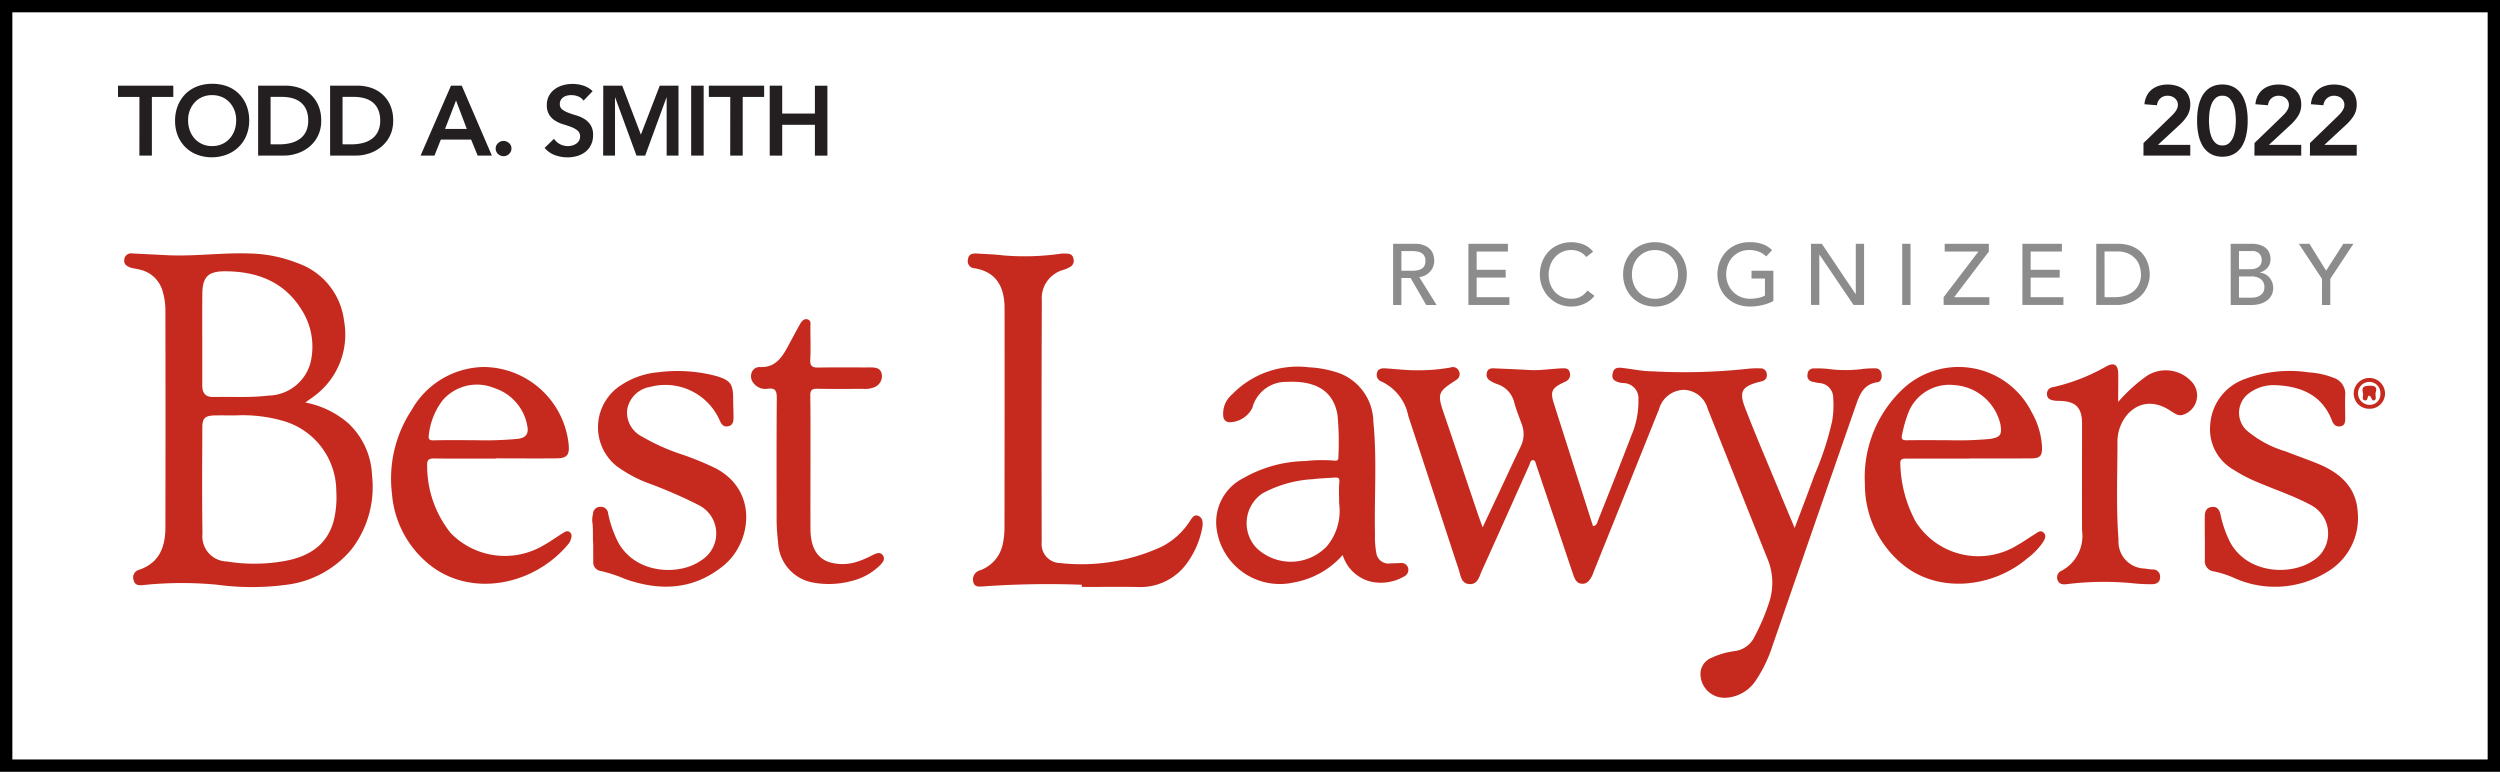 <?xml version="1.0" encoding="utf-8"?>
<svg xmlns="http://www.w3.org/2000/svg" width="200" height="61.742" viewBox="0 0 200 61.742">
  <g id="BEST_LAWYERS_TODD_SMITH" data-name="BEST LAWYERS TODD SMITH" transform="translate(332.853 -516.13)">
    <path id="Path_2684" data-name="Path 2684" d="M-132.853,577.872h-200V516.13h200Zm-199.012-.987h198.025V517.117H-331.865Z" transform="translate(0)"/>
    <path id="Path_2685" data-name="Path 2685" d="M-212.854,558.684c.421-.891.771-1.631,1.12-2.373.64-1.361,1.271-2.727,1.922-4.084a2.224,2.224,0,0,0,.089-1.785c-.206-.578-.443-1.148-.6-1.738a2.054,2.054,0,0,0-1.421-1.493,2.643,2.643,0,0,1-.562-.288.547.547,0,0,1-.205-.624c.063-.283.288-.344.541-.333.954.043,1.909.08,2.863.135.875.05,1.738-.1,2.608-.134.259-.01.529-.016.609.317a.586.586,0,0,1-.335.74l-.286.139c-.783.382-.933.687-.671,1.52.839,2.663,1.695,5.323,2.544,7.984l.613,1.925c.331-.059.345-.312.412-.482.9-2.262,1.8-4.525,2.671-6.8a6.873,6.873,0,0,0,.55-2.849,1.211,1.211,0,0,0-1.185-1.314,1.466,1.466,0,0,1-.723-.21c-.242-.188-.188-.464-.11-.706.1-.3.38-.333.633-.307.823.083,1.641.273,2.463.279a46.891,46.891,0,0,0,7.766-.211,6.87,6.87,0,0,1,.892-.023.482.482,0,0,1,.531.44.481.481,0,0,1-.368.583c-.1.035-.205.053-.308.081-1.289.354-1.556.746-1.067,2.025.88,2.292,1.857,4.548,2.795,6.817.367.89.743,1.776,1.181,2.825.576-1.533,1.1-2.885,1.591-4.251a23.809,23.809,0,0,0,1.415-4.339,7.668,7.668,0,0,0,.076-1.841,1.167,1.167,0,0,0-1.123-1.165c-.189-.028-.375-.065-.56-.111a.479.479,0,0,1-.369-.582.471.471,0,0,1,.495-.477,8.662,8.662,0,0,1,1.146.04,10.373,10.373,0,0,0,2.858-.009,8.637,8.637,0,0,1,.891-.037.475.475,0,0,1,.524.443c.066.311-.031.628-.325.668-1.157.158-1.449,1.068-1.756,1.949q-3.334,9.581-6.648,19.17a10.934,10.934,0,0,1-1.356,2.789,3.07,3.07,0,0,1-2.355,1.333,1.918,1.918,0,0,1-2.04-1.945,1.4,1.4,0,0,1,.915-1.264,6.224,6.224,0,0,1,1.824-.523,2.032,2.032,0,0,0,1.58-1.143,16.806,16.806,0,0,0,1.151-2.683,4.974,4.974,0,0,0-.1-3.538c-1.606-4-3.191-8.017-4.793-12.023a2.037,2.037,0,0,0-1.921-1.514,2.116,2.116,0,0,0-1.971,1.549q-2.609,6.509-5.231,13.011a2.653,2.653,0,0,1-.141.355c-.172.3-.355.6-.756.6-.444-.007-.607-.348-.725-.7-.571-1.68-1.131-3.365-1.7-5.047-.418-1.242-.842-2.483-1.256-3.727-.053-.162-.085-.391-.24-.415-.241-.038-.256.235-.328.395-1.266,2.819-2.522,5.643-3.8,8.458-.209.462-.321,1.115-1.013,1.06-.647-.051-.678-.687-.831-1.151-1.351-4.094-2.679-8.2-4.035-12.288a3.854,3.854,0,0,0-2.141-2.761.565.565,0,0,1-.373-.668c.078-.37.378-.411.7-.389.889.059,1.773.17,2.669.153a14.483,14.483,0,0,0,2.533-.223.513.513,0,0,1,.644.254.531.531,0,0,1-.182.728c-.051.038-.1.074-.158.109-1.315.845-1.373,1.052-.868,2.529.945,2.764,1.87,5.534,2.806,8.3C-213.085,558.053-213,558.286-212.854,558.684Z" transform="translate(-1.388 -0.37)" fill="#c62a1e"/>
    <path id="Path_2686" data-name="Path 2686" d="M-308.308,548.585a7.341,7.341,0,0,1,3.434,1.652,6.007,6.007,0,0,1,1.908,4.177,8.158,8.158,0,0,1-1.643,5.919,8.032,8.032,0,0,1-5.189,2.832,20.834,20.834,0,0,1-5.588-.005,29.638,29.638,0,0,0-5.912.033c-.361.035-.651,0-.741-.4a.626.626,0,0,1,.42-.818c1.643-.55,2.12-1.839,2.123-3.4q.018-8.713,0-17.424a5.3,5.3,0,0,0-.215-1.444,2.432,2.432,0,0,0-1.837-1.754c-.245-.067-.5-.086-.744-.164-.3-.1-.551-.278-.492-.644a.545.545,0,0,1,.638-.484c.911.047,1.824.089,2.736.137,2.212.117,4.415-.211,6.626-.135a10.955,10.955,0,0,1,3.844.766,5.588,5.588,0,0,1,3.734,4.607,6.128,6.128,0,0,1-2.521,6.137C-307.879,548.288-308.037,548.394-308.308,548.585Zm-5.624,1.034c-.613,0-1.124-.012-1.633,0-.747.02-.973.215-.976.946-.013,2.848-.029,5.7.01,8.545a2,2,0,0,0,1.94,2.192,13.773,13.773,0,0,0,4.564-.024c1.932-.336,3.476-1.22,4.013-3.294a8.11,8.11,0,0,0,.188-2.341,5.855,5.855,0,0,0-4.241-5.583A11.719,11.719,0,0,0-313.933,549.619Zm-2.615-6.151c0,1.254,0,2.508,0,3.764,0,.594.264.925.879.912,1.465-.032,2.929.068,4.394-.11a3.562,3.562,0,0,0,3.364-2.55,5.462,5.462,0,0,0-.57-4.119c-1.388-2.4-3.608-3.274-6.262-3.277-1.34,0-1.792.458-1.8,1.807C-316.555,541.086-316.549,542.276-316.548,543.467Z" transform="translate(-0.125 -0.255)" fill="#c62a1e"/>
    <path id="Path_2687" data-name="Path 2687" d="M-245.339,563.165a72.526,72.526,0,0,0-7.894.134c-.33.019-.672.065-.78-.345a.765.765,0,0,1,.551-.948,2.816,2.816,0,0,0,1.786-2.01,6.112,6.112,0,0,0,.157-1.387q.015-8.772.008-17.547c0-1.737-.664-2.927-2.4-3.215a.564.564,0,0,1-.528-.715c.052-.429.356-.485.7-.465.7.043,1.4.062,2.1.148a20.224,20.224,0,0,0,4.572-.126,2.892,2.892,0,0,1,.7,0,.446.446,0,0,1,.365.395.552.552,0,0,1-.211.623,2.459,2.459,0,0,1-.575.263,2.347,2.347,0,0,0-1.743,2.453q-.036,9.667-.009,19.333a1.508,1.508,0,0,0,1.477,1.673,15.358,15.358,0,0,0,8.117-1.307,5.814,5.814,0,0,0,2.174-1.92c.2-.257.376-.758.81-.524.362.2.326.637.245,1.037a7.022,7.022,0,0,1-1.309,2.868,4.6,4.6,0,0,1-3.972,1.756c-1.443-.008-2.886,0-4.329,0Z" transform="translate(-0.976 -0.255)" fill="#c62a1e"/>
    <path id="Path_2688" data-name="Path 2688" d="M-224.211,560.9a6.792,6.792,0,0,1-3.926,2.2,5.1,5.1,0,0,1-6.164-4.321,3.941,3.941,0,0,1,2.132-4.023,10.326,10.326,0,0,1,4.968-1.371,12.045,12.045,0,0,1,2.289-.039c.185.024.357.018.352-.231a22.8,22.8,0,0,0-.069-3.437c-.358-2.073-1.963-2.738-4.083-2.626a2.774,2.774,0,0,0-2.728,2.083,2.088,2.088,0,0,1-1.824,1.146.5.5,0,0,1-.5-.472,2.014,2.014,0,0,1,.708-1.761,7.311,7.311,0,0,1,6.136-2.165,8.8,8.8,0,0,1,2.487.488,4.226,4.226,0,0,1,2.674,3.854c.3,3.01.064,6.033.132,9.05a6.77,6.77,0,0,0,.106,1.457.972.972,0,0,0,1.086.843c.276-.008.552-.02.828-.032a.559.559,0,0,1,.635.414.6.6,0,0,1-.361.68,3.738,3.738,0,0,1-2.4.438A3.125,3.125,0,0,1-224.211,560.9Zm-.284-4.154c0-.552-.039-1.108.014-1.655.035-.353-.089-.408-.378-.385-.571.045-1.147.054-1.713.127a9.531,9.531,0,0,0-4.07,1.146,2.879,2.879,0,0,0-.46,4.363,3.974,3.974,0,0,0,5.638-.158A4.4,4.4,0,0,0-224.5,556.749Z" transform="translate(-1.226 -0.37)" fill="#c62a1e"/>
    <path id="Path_2689" data-name="Path 2689" d="M-173.442,553.186q-2.487,0-4.975,0c-.3,0-.565,0-.53.424a10.228,10.228,0,0,0,1.229,4.622,5.934,5.934,0,0,0,8.159,1.865c.479-.269.928-.591,1.4-.881.209-.13.43-.344.681-.1s.081.531-.053.755a5.5,5.5,0,0,1-1.232,1.28c-2.816,2.409-7.268,2.877-10.13.394a8.258,8.258,0,0,1-2.888-6.339,9.69,9.69,0,0,1,2.829-7.386,6.533,6.533,0,0,1,10.5,1.63,6.251,6.251,0,0,1,.843,2.833c.012.688-.162.88-.855.887-1.658.015-3.316.005-4.974.005Zm-1.737-1.471a28.056,28.056,0,0,0,3.41-.1c.829-.137.961-.325.833-1.154a4.053,4.053,0,0,0-3.7-3.155,3.521,3.521,0,0,0-3.662,2.19,10.908,10.908,0,0,0-.507,1.764c-.1.406.058.465.408.46C-177.394,551.705-176.395,551.715-175.179,551.715Z" transform="translate(-1.88 -0.37)" fill="#c62a1e"/>
    <path id="Path_2690" data-name="Path 2690" d="M-292.8,553.186c-1.638,0-3.277.014-4.914-.009-.439-.006-.6.115-.572.57a8.585,8.585,0,0,0,1.9,5.418,6.059,6.059,0,0,0,7.43.949c.52-.284,1-.642,1.507-.952.176-.109.386-.255.587-.08s.12.432.04.652a.936.936,0,0,1-.158.276c-2.767,3.351-7.813,4.315-11.114,1.668a8.088,8.088,0,0,1-3.009-5.694,9.96,9.96,0,0,1,1.571-6.675,6.745,6.745,0,0,1,5.813-3.449,6.9,6.9,0,0,1,6.755,6.224c.07.824-.141,1.078-.99,1.085-1.617.016-3.234,0-4.851,0Zm-1.7-1.471a27.608,27.608,0,0,0,3.524-.114c.494-.086.774-.3.729-.837a3.892,3.892,0,0,0-2.7-3.23,3.617,3.617,0,0,0-4.109,1,5.547,5.547,0,0,0-1.1,2.8c-.05.313.07.4.377.394C-296.758,551.7-295.74,551.715-294.5,551.715Z" transform="translate(-0.394 -0.37)" fill="#c62a1e"/>
    <path id="Path_2691" data-name="Path 2691" d="M-154.247,559.572c0-.594-.009-1.19,0-1.785.008-.363.11-.665.549-.726s.618.229.7.573a8.993,8.993,0,0,0,.758,2.21c1.362,2.571,4.817,2.722,6.6,1.549a2.568,2.568,0,0,0-.066-4.456c-1.425-.771-2.962-1.271-4.442-1.908a11.805,11.805,0,0,1-1.8-.947,3.729,3.729,0,0,1-1.867-3.586,4.151,4.151,0,0,1,2.624-3.614,10.259,10.259,0,0,1,5.25-.59,6.405,6.405,0,0,1,1.977.43,1.346,1.346,0,0,1,.95,1.413c-.026.594,0,1.19,0,1.785,0,.306.007.625-.391.69-.354.057-.545-.147-.667-.458-.806-2.073-2.5-2.753-4.539-2.834a3.241,3.241,0,0,0-1.987.568,1.937,1.937,0,0,0-.325,3.028,8.533,8.533,0,0,0,3.159,1.705c.882.354,1.785.655,2.661,1.024,1.708.721,2.971,1.857,3.09,3.83a5,5,0,0,1-2.562,4.853,7.91,7.91,0,0,1-7.34.407,8.008,8.008,0,0,0-1.568-.511.828.828,0,0,1-.76-.927c0-.574,0-1.147,0-1.722Z" transform="translate(-2.222 -0.374)" fill="#c62a1e"/>
    <path id="Path_2692" data-name="Path 2692" d="M-284.8,560.022c-.05-.614.019-1.229-.081-1.845a2.305,2.305,0,0,1,.065-.565.569.569,0,0,1,.584-.559.563.563,0,0,1,.622.508,9.184,9.184,0,0,0,.808,2.328c1.432,2.6,4.948,2.655,6.619,1.46a2.533,2.533,0,0,0-.165-4.431,37.309,37.309,0,0,0-4.2-1.817,10.716,10.716,0,0,1-2.39-1.316,3.993,3.993,0,0,1,.431-6.508,6.382,6.382,0,0,1,2.98-1,12.04,12.04,0,0,1,4.609.32c1.1.342,1.308.632,1.315,1.783,0,.51.03,1.019.028,1.53,0,.3-.041.611-.416.694-.408.09-.572-.189-.7-.495a4.751,4.751,0,0,0-5.561-2.651,2.217,2.217,0,0,0-1.828,1.816,2.146,2.146,0,0,0,1.187,2.156,16.512,16.512,0,0,0,3.236,1.446,22.7,22.7,0,0,1,2.7,1.116c3.39,1.821,2.8,5.922.626,7.725-2.386,1.977-5.091,2.11-7.919,1.105a11.765,11.765,0,0,0-1.93-.636.69.69,0,0,1-.613-.763C-284.8,560.957-284.8,560.49-284.8,560.022Z" transform="translate(-0.597 -0.374)" fill="#c62a1e"/>
    <path id="Path_2693" data-name="Path 2693" d="M-161.338,548.656a12.908,12.908,0,0,1,2.266-2.068,2.8,2.8,0,0,1,3.681.521,1.617,1.617,0,0,1-.745,2.566.706.706,0,0,1-.558-.041c-.128-.074-.262-.141-.383-.225-2.43-1.676-4.316.436-4.315,2.395,0,2.634-.116,5.27.084,7.9a2.145,2.145,0,0,0,2.093,2.276c.209.033.421.062.632.075a.56.56,0,0,1,.6.6c.012.422-.288.569-.621.577a12.543,12.543,0,0,1-1.587-.077,23.87,23.87,0,0,0-5.272.078c-.31.036-.6.008-.728-.354a.578.578,0,0,1,.35-.735,3.153,3.153,0,0,0,1.615-3.2c-.013-2.848,0-5.7,0-8.545,0-1.3-.5-1.8-1.807-1.832a2.862,2.862,0,0,1-.381-.018c-.305-.047-.6-.122-.619-.512a.528.528,0,0,1,.493-.569,15.454,15.454,0,0,0,4.3-1.686c.586-.3.884-.094.906.568C-161.319,547.065-161.338,547.786-161.338,548.656Z" transform="translate(-2.063 -0.367)" fill="#c62a1e"/>
    <path id="Path_2694" data-name="Path 2694" d="M-267.258,553.528c0,1.765-.01,3.529,0,5.293.011,1.426.547,2.325,1.576,2.626a3.785,3.785,0,0,0,2.071-.029,7.428,7.428,0,0,0,1.283-.54c.284-.135.631-.327.861,0s-.048.613-.267.835a4.864,4.864,0,0,1-2.208,1.21,6.994,6.994,0,0,1-3.027.149,3.389,3.389,0,0,1-2.875-3.2,16.119,16.119,0,0,1-.123-2.16c0-3.125-.013-6.25.014-9.375.006-.577-.079-.875-.741-.786a1.159,1.159,0,0,1-1.086-.411.856.856,0,0,1-.2-.83.665.665,0,0,1,.674-.495c1.155.064,1.71-.678,2.186-1.547.347-.632.676-1.273,1.034-1.9.125-.219.313-.456.606-.363s.215.379.216.605c0,.872.034,1.745-.011,2.614-.028.528.175.642.655.633,1.382-.026,2.763-.006,4.146-.011.429,0,.844.039.922.562a.954.954,0,0,1-.661,1.046,1.94,1.94,0,0,1-.816.108c-1.232,0-2.466.015-3.7-.01-.422-.008-.548.127-.544.545C-267.247,549.913-267.258,551.72-267.258,553.528Z" transform="translate(-0.757 -0.322)" fill="#c62a1e"/>
    <path id="Path_2695" data-name="Path 2695" d="M-139.678,548.035a1.224,1.224,0,0,1-1.316,1.174,1.221,1.221,0,0,1-1.189-1.243,1.253,1.253,0,0,1,1.289-1.217A1.248,1.248,0,0,1-139.678,548.035Zm-.371-.032a.887.887,0,0,0-.889-.939.908.908,0,0,0-.9.937.93.93,0,0,0,.944.9A.846.846,0,0,0-140.049,548Z" transform="translate(-2.373 -0.381)" fill="#c62a1e"/>
    <path id="Path_2696" data-name="Path 2696" d="M-140.432,547.972c-.017.239.094.465-.059.551-.222.125-.237-.134-.331-.261-.11-.148-.214-.092-.241.078-.023.148-.083.244-.243.206s-.162-.2-.13-.307c.09-.289-.293-.78.318-.847C-140.664,547.342-140.2,547.347-140.432,547.972Z" transform="translate(-2.381 -0.389)" fill="#c62a1e"/>
    <g id="Group_262" data-name="Group 262" transform="translate(-323.413 522.84)">
      <path id="Path_2697" data-name="Path 2697" d="M-321.58,523.97h-1.714v-.9h4.424v.9h-1.714v4.693h-1Z" transform="translate(323.294 -522.926)" fill="#231f20"/>
      <path id="Path_2698" data-name="Path 2698" d="M-318.67,525.888a3.243,3.243,0,0,1,.22-1.221,2.77,2.77,0,0,1,.612-.937,2.7,2.7,0,0,1,.933-.6,3.249,3.249,0,0,1,1.188-.209,3.339,3.339,0,0,1,1.2.193,2.631,2.631,0,0,1,.939.59,2.7,2.7,0,0,1,.616.931,3.207,3.207,0,0,1,.221,1.218,3.094,3.094,0,0,1-.221,1.193,2.717,2.717,0,0,1-.616.923,2.81,2.81,0,0,1-.939.605,3.339,3.339,0,0,1-1.2.224,3.251,3.251,0,0,1-1.188-.209,2.7,2.7,0,0,1-.933-.592,2.755,2.755,0,0,1-.612-.92A3.114,3.114,0,0,1-318.67,525.888Zm1.042-.063a2.407,2.407,0,0,0,.138.828,1.978,1.978,0,0,0,.391.657,1.819,1.819,0,0,0,.605.434,1.9,1.9,0,0,0,.786.158,1.926,1.926,0,0,0,.789-.158,1.806,1.806,0,0,0,.609-.434,1.98,1.98,0,0,0,.391-.657,2.407,2.407,0,0,0,.137-.828,2.186,2.186,0,0,0-.137-.782,1.964,1.964,0,0,0-.391-.636,1.787,1.787,0,0,0-.609-.428,1.974,1.974,0,0,0-.789-.154,1.949,1.949,0,0,0-.786.154,1.8,1.8,0,0,0-.605.428,1.963,1.963,0,0,0-.391.636A2.187,2.187,0,0,0-317.628,525.825Z" transform="translate(323.236 -522.925)" fill="#231f20"/>
      <path id="Path_2699" data-name="Path 2699" d="M-311.942,523.069h2.2a3.394,3.394,0,0,1,1.067.169,2.633,2.633,0,0,1,.909.518,2.515,2.515,0,0,1,.632.873,2.981,2.981,0,0,1,.237,1.236,2.664,2.664,0,0,1-.273,1.243,2.647,2.647,0,0,1-.7.869,3,3,0,0,1-.956.515,3.36,3.36,0,0,1-1.031.17h-2.086Zm1.738,4.693a3.579,3.579,0,0,0,.881-.107,2.078,2.078,0,0,0,.723-.333,1.558,1.558,0,0,0,.486-.585,1.95,1.95,0,0,0,.178-.872,2.165,2.165,0,0,0-.158-.869,1.513,1.513,0,0,0-.438-.589,1.823,1.823,0,0,0-.664-.332,3.139,3.139,0,0,0-.841-.107h-.909v3.792Z" transform="translate(323.153 -522.926)" fill="#231f20"/>
      <path id="Path_2700" data-name="Path 2700" d="M-306.111,523.069h2.2a3.385,3.385,0,0,1,1.067.169,2.615,2.615,0,0,1,.909.518,2.5,2.5,0,0,1,.632.873,2.982,2.982,0,0,1,.237,1.236,2.663,2.663,0,0,1-.273,1.243,2.622,2.622,0,0,1-.7.869,2.976,2.976,0,0,1-.956.515,3.355,3.355,0,0,1-1.031.17h-2.086Zm1.738,4.693a3.587,3.587,0,0,0,.882-.107,2.08,2.08,0,0,0,.722-.333,1.548,1.548,0,0,0,.486-.585,1.95,1.95,0,0,0,.178-.872,2.166,2.166,0,0,0-.158-.869,1.493,1.493,0,0,0-.439-.589,1.806,1.806,0,0,0-.664-.332,3.134,3.134,0,0,0-.841-.107h-.909v3.792Z" transform="translate(323.08 -522.926)" fill="#231f20"/>
      <path id="Path_2701" data-name="Path 2701" d="M-296.35,523.069h.861l2.41,5.594h-1.138l-.521-1.28h-2.425l-.506,1.28h-1.114Zm1.264,3.46-.861-2.275-.877,2.275Z" transform="translate(322.989 -522.926)" fill="#231f20"/>
      <path id="Path_2702" data-name="Path 2702" d="M-292.7,528.165a.585.585,0,0,1,.186-.435.614.614,0,0,1,.446-.182.637.637,0,0,1,.442.174.556.556,0,0,1,.19.427.589.589,0,0,1-.186.435.618.618,0,0,1-.446.182.623.623,0,0,1-.241-.047.708.708,0,0,1-.2-.126.585.585,0,0,1-.138-.191A.546.546,0,0,1-292.7,528.165Z" transform="translate(322.913 -522.982)" fill="#231f20"/>
      <path id="Path_2703" data-name="Path 2703" d="M-285.622,524.267a.921.921,0,0,0-.423-.335,1.46,1.46,0,0,0-.557-.108,1.443,1.443,0,0,0-.336.039.937.937,0,0,0-.292.127.664.664,0,0,0-.209.225.644.644,0,0,0-.079.328.511.511,0,0,0,.2.435,1.967,1.967,0,0,0,.49.261q.292.11.64.213a2.585,2.585,0,0,1,.64.284,1.583,1.583,0,0,1,.49.482,1.433,1.433,0,0,1,.2.8,1.758,1.758,0,0,1-.166.786,1.609,1.609,0,0,1-.446.557,1.945,1.945,0,0,1-.652.332,2.755,2.755,0,0,1-.782.11,2.921,2.921,0,0,1-1-.174,1.93,1.93,0,0,1-.83-.584l.751-.728a1.259,1.259,0,0,0,.478.432,1.355,1.355,0,0,0,.628.154,1.278,1.278,0,0,0,.348-.048,1.075,1.075,0,0,0,.316-.141.762.762,0,0,0,.229-.241.642.642,0,0,0,.087-.336.589.589,0,0,0-.2-.475,1.774,1.774,0,0,0-.49-.279c-.2-.076-.408-.149-.64-.218a2.713,2.713,0,0,1-.64-.279,1.547,1.547,0,0,1-.49-.474,1.409,1.409,0,0,1-.2-.794,1.511,1.511,0,0,1,.178-.752,1.62,1.62,0,0,1,.466-.524,2.018,2.018,0,0,1,.66-.312,2.8,2.8,0,0,1,.758-.1,2.754,2.754,0,0,1,.857.134,1.993,1.993,0,0,1,.747.443Z" transform="translate(322.864 -522.925)" fill="#231f20"/>
      <path id="Path_2704" data-name="Path 2704" d="M-283.984,523.069h1.517l1.493,3.918,1.509-3.918h1.5v5.594h-.948v-4.645h-.016l-1.7,4.645h-.7l-1.7-4.645h-.015v4.645h-.949Z" transform="translate(322.805 -522.926)" fill="#231f20"/>
      <path id="Path_2705" data-name="Path 2705" d="M-276.863,523.069h1v5.594h-1Z" transform="translate(322.716 -522.926)" fill="#231f20"/>
      <path id="Path_2706" data-name="Path 2706" d="M-273.717,523.97h-1.714v-.9h4.424v.9h-1.714v4.693h-1Z" transform="translate(322.698 -522.926)" fill="#231f20"/>
      <path id="Path_2707" data-name="Path 2707" d="M-270.5,523.069h1V525.3h2.615v-2.227h1v5.594h-1V526.2h-2.615v2.465h-1Z" transform="translate(322.637 -522.926)" fill="#231f20"/>
    </g>
    <g id="Group_263" data-name="Group 263" transform="translate(-161.373 522.887)">
      <path id="Path_2708" data-name="Path 2708" d="M-159.212,527.657l2.172-2.1.2-.2a2,2,0,0,0,.186-.225,1.473,1.473,0,0,0,.138-.249.7.7,0,0,0,.054-.273.671.671,0,0,0-.067-.308.728.728,0,0,0-.178-.23.79.79,0,0,0-.257-.145.923.923,0,0,0-.311-.051.843.843,0,0,0-.586.205.87.87,0,0,0-.275.553l-1-.079a1.789,1.789,0,0,1,.187-.683,1.532,1.532,0,0,1,.4-.494,1.736,1.736,0,0,1,.57-.3,2.317,2.317,0,0,1,.7-.1,2.426,2.426,0,0,1,.706.1,1.735,1.735,0,0,1,.573.291,1.374,1.374,0,0,1,.388.494,1.648,1.648,0,0,1,.142.7,1.679,1.679,0,0,1-.242.914,3.592,3.592,0,0,1-.619.73l-1.73,1.6h2.591v.854h-3.745Z" transform="translate(159.212 -522.972)" fill="#231f20"/>
      <path id="Path_2709" data-name="Path 2709" d="M-154.869,525.863a5.206,5.206,0,0,1,.107-1.135,3.125,3.125,0,0,1,.28-.79,1.884,1.884,0,0,1,.391-.513,1.66,1.66,0,0,1,.442-.292,1.7,1.7,0,0,1,.435-.13,2.53,2.53,0,0,1,.367-.032,2.53,2.53,0,0,1,.367.032,1.7,1.7,0,0,1,.435.13,1.66,1.66,0,0,1,.442.292,1.9,1.9,0,0,1,.391.513,3.128,3.128,0,0,1,.28.79,5.206,5.206,0,0,1,.107,1.135,5.194,5.194,0,0,1-.107,1.134,3.115,3.115,0,0,1-.28.79,1.86,1.86,0,0,1-.391.513,1.661,1.661,0,0,1-.442.292,1.665,1.665,0,0,1-.435.131,2.522,2.522,0,0,1-.367.031,2.523,2.523,0,0,1-.367-.031,1.665,1.665,0,0,1-.435-.131,1.661,1.661,0,0,1-.442-.292,1.842,1.842,0,0,1-.391-.513,3.113,3.113,0,0,1-.28-.79A5.2,5.2,0,0,1-154.869,525.863Zm.948,0a5.982,5.982,0,0,0,.036.6,2.76,2.76,0,0,0,.146.652,1.382,1.382,0,0,0,.324.521.765.765,0,0,0,.569.213.765.765,0,0,0,.569-.213,1.381,1.381,0,0,0,.324-.521,2.758,2.758,0,0,0,.146-.652,5.97,5.97,0,0,0,.036-.6,5.987,5.987,0,0,0-.036-.605,2.739,2.739,0,0,0-.146-.651,1.385,1.385,0,0,0-.324-.521.765.765,0,0,0-.569-.213.765.765,0,0,0-.569.213,1.385,1.385,0,0,0-.324.521,2.741,2.741,0,0,0-.146.651A6,6,0,0,0-153.921,525.863Z" transform="translate(159.158 -522.972)" fill="#231f20"/>
      <path id="Path_2710" data-name="Path 2710" d="M-150.221,527.657l2.173-2.1c.063-.063.129-.131.2-.2a1.81,1.81,0,0,0,.186-.225,1.4,1.4,0,0,0,.138-.249.7.7,0,0,0,.055-.273.67.67,0,0,0-.067-.308.728.728,0,0,0-.178-.23.8.8,0,0,0-.257-.145.924.924,0,0,0-.312-.051.842.842,0,0,0-.585.205.871.871,0,0,0-.277.553l-1-.079a1.772,1.772,0,0,1,.186-.683,1.535,1.535,0,0,1,.4-.494,1.731,1.731,0,0,1,.569-.3,2.326,2.326,0,0,1,.7-.1,2.428,2.428,0,0,1,.707.1,1.745,1.745,0,0,1,.573.291,1.373,1.373,0,0,1,.387.494,1.633,1.633,0,0,1,.142.7,1.678,1.678,0,0,1-.241.914,3.564,3.564,0,0,1-.62.73l-1.73,1.6h2.591v.854h-3.745Z" transform="translate(159.1 -522.972)" fill="#231f20"/>
      <path id="Path_2711" data-name="Path 2711" d="M-145.725,527.657l2.173-2.1c.063-.063.128-.131.2-.2a1.9,1.9,0,0,0,.186-.225,1.472,1.472,0,0,0,.138-.249.7.7,0,0,0,.055-.273.683.683,0,0,0-.067-.308.757.757,0,0,0-.178-.23.812.812,0,0,0-.257-.145.928.928,0,0,0-.312-.051.84.84,0,0,0-.585.205.871.871,0,0,0-.277.553l-1-.079a1.771,1.771,0,0,1,.186-.683,1.522,1.522,0,0,1,.4-.494,1.722,1.722,0,0,1,.569-.3,2.321,2.321,0,0,1,.7-.1,2.428,2.428,0,0,1,.707.1,1.755,1.755,0,0,1,.573.291,1.373,1.373,0,0,1,.387.494,1.633,1.633,0,0,1,.142.7,1.687,1.687,0,0,1-.241.914,3.6,3.6,0,0,1-.62.73l-1.73,1.6h2.591v.854h-3.745Z" transform="translate(159.044 -522.972)" fill="#231f20"/>
    </g>
    <g id="Group_264" data-name="Group 264" transform="translate(-221.406 535.509)">
      <path id="Path_2712" data-name="Path 2712" d="M-220,535.879h1.721a2,2,0,0,1,.774.128,1.3,1.3,0,0,1,.481.325,1.093,1.093,0,0,1,.245.441,1.737,1.737,0,0,1,.069.473,1.259,1.259,0,0,1-.083.453,1.285,1.285,0,0,1-.238.394,1.373,1.373,0,0,1-.381.3,1.336,1.336,0,0,1-.5.148l1.39,2.233h-.831l-1.244-2.157h-.74v2.157H-220Zm.664,2.156h.871a2.245,2.245,0,0,0,.383-.031,1.018,1.018,0,0,0,.339-.114.623.623,0,0,0,.239-.238.807.807,0,0,0,.09-.406.8.8,0,0,0-.09-.4.615.615,0,0,0-.239-.238,1,1,0,0,0-.339-.115,2.342,2.342,0,0,0-.383-.031h-.871Z" transform="translate(220.002 -535.755)" fill="#8c8c8c"/>
      <path id="Path_2713" data-name="Path 2713" d="M-213.9,535.879h3.159v.622h-2.5v1.459h2.323v.622h-2.323v1.569h2.62v.622H-213.9Z" transform="translate(219.926 -535.755)" fill="#8c8c8c"/>
      <path id="Path_2714" data-name="Path 2714" d="M-204.4,536.935a1.363,1.363,0,0,0-.525-.415,1.547,1.547,0,0,0-.657-.145,1.758,1.758,0,0,0-.75.155,1.748,1.748,0,0,0-.575.425,1.962,1.962,0,0,0-.37.633,2.311,2.311,0,0,0-.13.778,2.141,2.141,0,0,0,.124.732,1.84,1.84,0,0,0,.359.609,1.685,1.685,0,0,0,.574.415,1.86,1.86,0,0,0,.767.152,1.537,1.537,0,0,0,.74-.173,1.594,1.594,0,0,0,.539-.484l.56.422a2.217,2.217,0,0,1-.194.217,1.9,1.9,0,0,1-.366.283,2.583,2.583,0,0,1-.549.249,2.334,2.334,0,0,1-.744.108,2.426,2.426,0,0,1-1.048-.221,2.551,2.551,0,0,1-.795-.581,2.551,2.551,0,0,1-.5-.813,2.541,2.541,0,0,1-.173-.915,2.863,2.863,0,0,1,.187-1.047,2.469,2.469,0,0,1,.522-.831,2.329,2.329,0,0,1,.8-.542,2.69,2.69,0,0,1,1.037-.194,2.543,2.543,0,0,1,.951.187,1.775,1.775,0,0,1,.763.574Z" transform="translate(219.854 -535.753)" fill="#8c8c8c"/>
      <path id="Path_2715" data-name="Path 2715" d="M-198.817,540.9a2.637,2.637,0,0,1-1.03-.2,2.391,2.391,0,0,1-.806-.542,2.518,2.518,0,0,1-.525-.816,2.677,2.677,0,0,1-.19-1.016,2.67,2.67,0,0,1,.19-1.016,2.508,2.508,0,0,1,.525-.816,2.4,2.4,0,0,1,.806-.543,2.634,2.634,0,0,1,1.03-.2,2.637,2.637,0,0,1,1.03.2,2.4,2.4,0,0,1,.8.543,2.508,2.508,0,0,1,.525.816,2.69,2.69,0,0,1,.191,1.016,2.7,2.7,0,0,1-.191,1.016,2.519,2.519,0,0,1-.525.816,2.387,2.387,0,0,1-.8.542A2.641,2.641,0,0,1-198.817,540.9Zm0-.622a1.812,1.812,0,0,0,.759-.155,1.8,1.8,0,0,0,.581-.419,1.855,1.855,0,0,0,.373-.619,2.156,2.156,0,0,0,.131-.756,2.157,2.157,0,0,0-.131-.756,1.846,1.846,0,0,0-.373-.619,1.8,1.8,0,0,0-.581-.419,1.8,1.8,0,0,0-.759-.155,1.806,1.806,0,0,0-.761.155,1.823,1.823,0,0,0-.581.419,1.828,1.828,0,0,0-.372.619,2.157,2.157,0,0,0-.131.756,2.156,2.156,0,0,0,.131.756,1.837,1.837,0,0,0,.372.619,1.823,1.823,0,0,0,.581.419A1.821,1.821,0,0,0-198.817,540.274Z" transform="translate(219.77 -535.753)" fill="#8c8c8c"/>
      <path id="Path_2716" data-name="Path 2716" d="M-189.252,538.033v2.413a2.258,2.258,0,0,1-.408.194,4.374,4.374,0,0,1-.474.141,3.807,3.807,0,0,1-.5.086,4.3,4.3,0,0,1-.473.029,2.824,2.824,0,0,1-1.109-.207,2.414,2.414,0,0,1-.823-.561,2.382,2.382,0,0,1-.513-.819,2.783,2.783,0,0,1-.176-.985,2.671,2.671,0,0,1,.191-1.016,2.492,2.492,0,0,1,.525-.816,2.4,2.4,0,0,1,.8-.543,2.637,2.637,0,0,1,1.03-.2,3.047,3.047,0,0,1,1.107.17,2.035,2.035,0,0,1,.718.465l-.47.505a1.742,1.742,0,0,0-.643-.4,2.241,2.241,0,0,0-.712-.114,1.8,1.8,0,0,0-.76.155,1.8,1.8,0,0,0-.581.419,1.847,1.847,0,0,0-.373.619,2.157,2.157,0,0,0-.131.756,2.023,2.023,0,0,0,.145.77,1.881,1.881,0,0,0,.4.618,1.842,1.842,0,0,0,.6.412,1.882,1.882,0,0,0,.754.149,3.3,3.3,0,0,0,.668-.066,1.869,1.869,0,0,0,.535-.19v-1.362H-191v-.623Z" transform="translate(219.675 -535.753)" fill="#8c8c8c"/>
      <path id="Path_2717" data-name="Path 2717" d="M-186.15,535.879h.87l2.7,4.023h.015v-4.023h.663v4.894h-.843l-2.724-4.023h-.013v4.023h-.664Z" transform="translate(219.581 -535.755)" fill="#8c8c8c"/>
      <path id="Path_2718" data-name="Path 2718" d="M-178.759,535.879h.664v4.894h-.664Z" transform="translate(219.489 -535.755)" fill="#8c8c8c"/>
      <path id="Path_2719" data-name="Path 2719" d="M-175.406,540.151l2.786-3.65h-2.7v-.622h3.532v.622l-2.772,3.65h2.814v.622h-3.657Z" transform="translate(219.447 -535.755)" fill="#8c8c8c"/>
      <path id="Path_2720" data-name="Path 2720" d="M-169.022,535.879h3.159v.622h-2.5v1.459h2.324v.622h-2.324v1.569h2.621v.622h-3.284Z" transform="translate(219.368 -535.755)" fill="#8c8c8c"/>
      <path id="Path_2721" data-name="Path 2721" d="M-163.038,535.879h1.707a3.166,3.166,0,0,1,.909.117,2.408,2.408,0,0,1,.678.314,1.988,1.988,0,0,1,.476.453,2.373,2.373,0,0,1,.3.524,2.631,2.631,0,0,1,.159.539,2.819,2.819,0,0,1,.048.5,2.447,2.447,0,0,1-.173.909,2.279,2.279,0,0,1-.511.781,2.515,2.515,0,0,1-.84.55,3.037,3.037,0,0,1-1.158.207h-1.6Zm.664,4.272h.836a2.781,2.781,0,0,0,.8-.114,1.968,1.968,0,0,0,.66-.343,1.643,1.643,0,0,0,.449-.571,1.808,1.808,0,0,0,.166-.8,2.331,2.331,0,0,0-.076-.549,1.638,1.638,0,0,0-.286-.6,1.727,1.727,0,0,0-.585-.481,2.066,2.066,0,0,0-.967-.2h-1Z" transform="translate(219.293 -535.755)" fill="#8c8c8c"/>
      <path id="Path_2722" data-name="Path 2722" d="M-152.152,535.879h1.7a2.184,2.184,0,0,1,.592.076,1.415,1.415,0,0,1,.47.224,1.067,1.067,0,0,1,.311.38,1.215,1.215,0,0,1,.114.543,1,1,0,0,1-.235.688,1.36,1.36,0,0,1-.608.391v.013a1.028,1.028,0,0,1,.416.116,1.136,1.136,0,0,1,.335.262,1.287,1.287,0,0,1,.224.377,1.253,1.253,0,0,1,.083.463,1.216,1.216,0,0,1-.135.585,1.255,1.255,0,0,1-.369.424,1.7,1.7,0,0,1-.545.264,2.438,2.438,0,0,1-.672.09h-1.679Zm.664,2.031h.906a1.54,1.54,0,0,0,.352-.038.762.762,0,0,0,.29-.128.645.645,0,0,0,.2-.227.725.725,0,0,0,.072-.339.749.749,0,0,0-.187-.506.741.741,0,0,0-.588-.213h-1.043Zm0,2.282h.974a2.142,2.142,0,0,0,.336-.031,1.038,1.038,0,0,0,.342-.124.855.855,0,0,0,.27-.253.725.725,0,0,0,.111-.422.774.774,0,0,0-.283-.654,1.227,1.227,0,0,0-.766-.217h-.982Z" transform="translate(219.158 -535.755)" fill="#8c8c8c"/>
      <path id="Path_2723" data-name="Path 2723" d="M-144.777,538.685l-1.853-2.806h.85l1.334,2.149,1.377-2.149h.808l-1.853,2.806v2.089h-.664Z" transform="translate(219.089 -535.755)" fill="#8c8c8c"/>
    </g>
  </g>
</svg>
